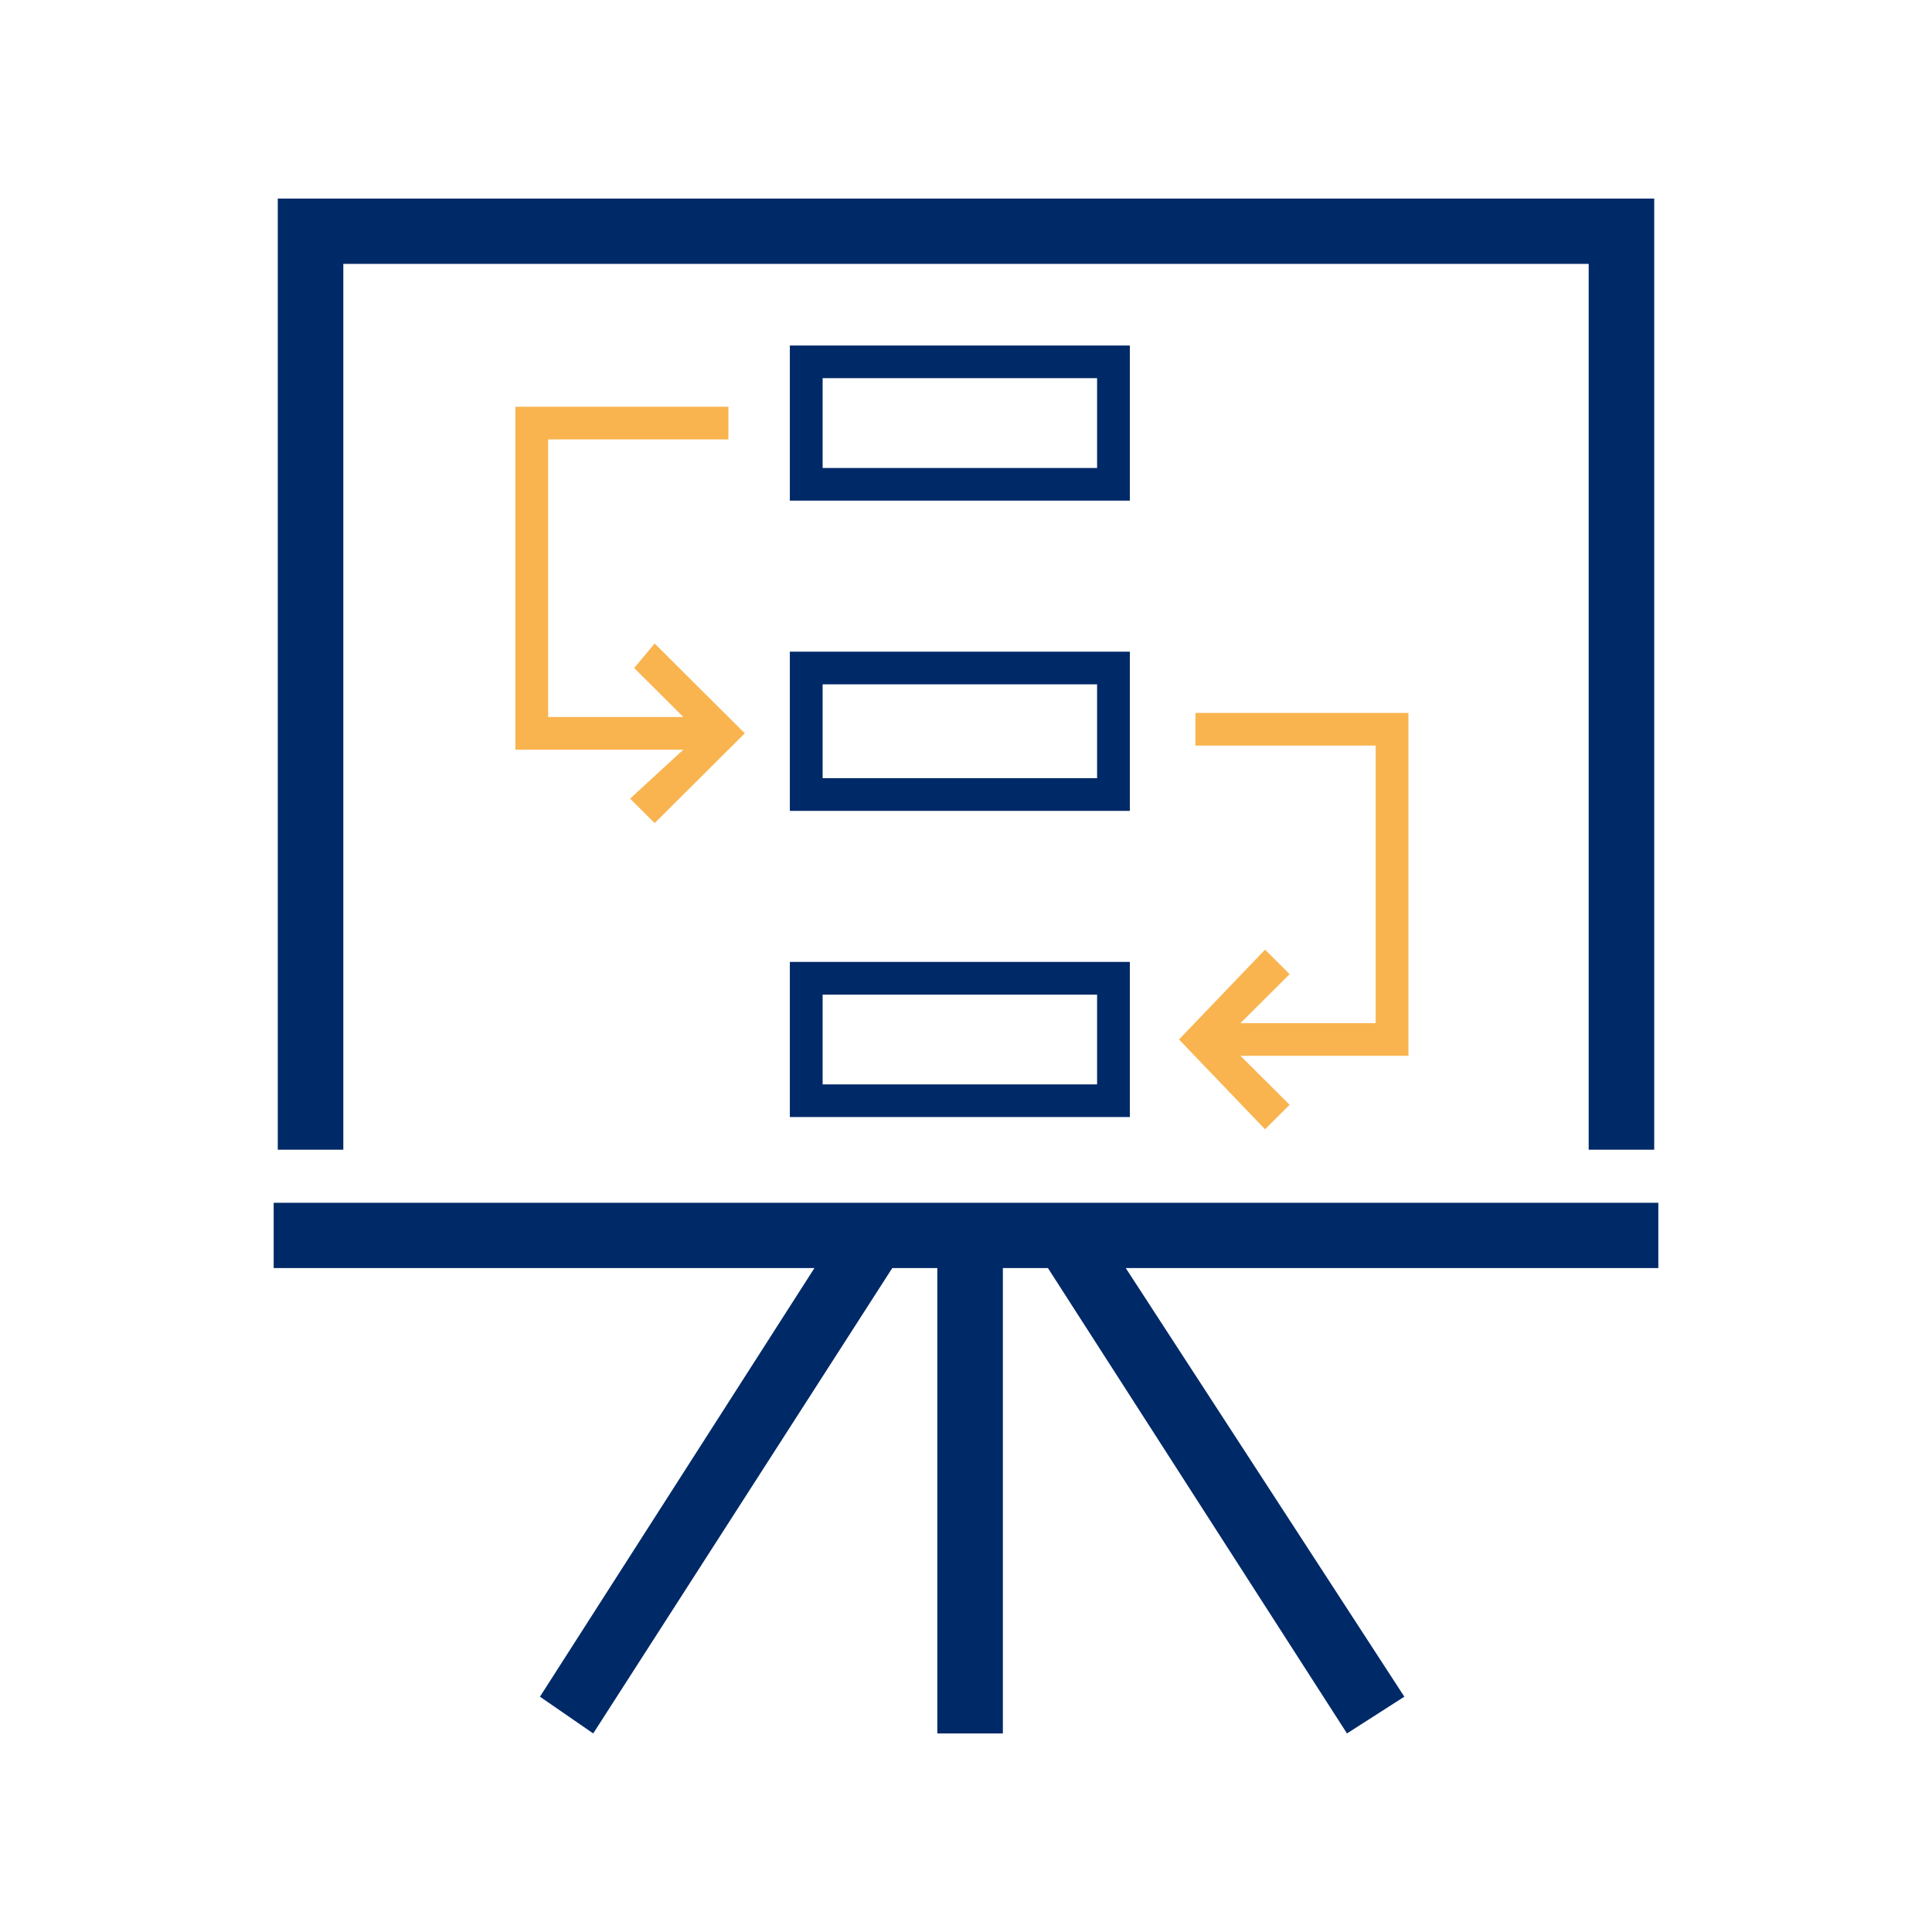 <svg id="Ebene_1" data-name="Ebene 1" xmlns="http://www.w3.org/2000/svg" viewBox="0 0 1080 1080"><defs><style>.cls-1{fill:#002967;}.cls-1,.cls-2{fill-rule:evenodd;}.cls-2{fill:#f9b44f;}</style></defs><g id="Planen"><path class="cls-1" d="M441.53,537.72v86.71H631.6V537.72Zm171.75,68.46H459.85V556H613.28Z"/><path class="cls-1" d="M441.53,364.29v89H631.6v-89ZM613.28,435H459.85V382.55H613.28Z"/><path class="cls-1" d="M441.53,193.15v86.71H631.6V193.15Zm171.75,68.46H459.85V211.4H613.28Z"/><polygon class="cls-2" points="787.32 398.52 787.32 398.52 668.24 398.52 668.24 416.78 769 416.78 769 571.95 693.43 571.95 720.91 544.56 707.17 530.87 659.08 581.07 707.17 631.28 720.91 617.59 693.43 590.2 787.32 590.2 787.32 398.52 787.32 398.52 787.32 398.52"/><polygon class="cls-2" points="365.96 460.13 365.96 460.13 416.34 409.93 365.96 359.73 354.51 373.42 381.99 400.8 306.42 400.8 306.42 245.63 407.18 245.63 407.18 227.38 288.1 227.38 288.1 419.06 381.99 419.06 352.22 446.44 365.96 460.13 365.96 460.13 365.96 460.13"/><polygon class="cls-1" points="191.92 147.51 191.92 147.51 888.08 147.51 888.08 642.69 924.72 642.69 924.72 111 155.28 111 155.28 642.69 191.92 642.69 191.92 147.51 191.92 147.51 191.92 147.51"/><polygon class="cls-1" points="927.01 708.86 927.01 708.86 629.31 708.86 785.03 948.46 752.97 969 585.8 708.86 560.61 708.86 560.61 969 523.97 969 523.97 708.86 498.78 708.86 331.61 969 301.84 948.46 455.27 708.86 152.99 708.86 152.99 672.35 927.01 672.35 927.01 708.86 927.01 708.86 927.01 708.86"/></g></svg>